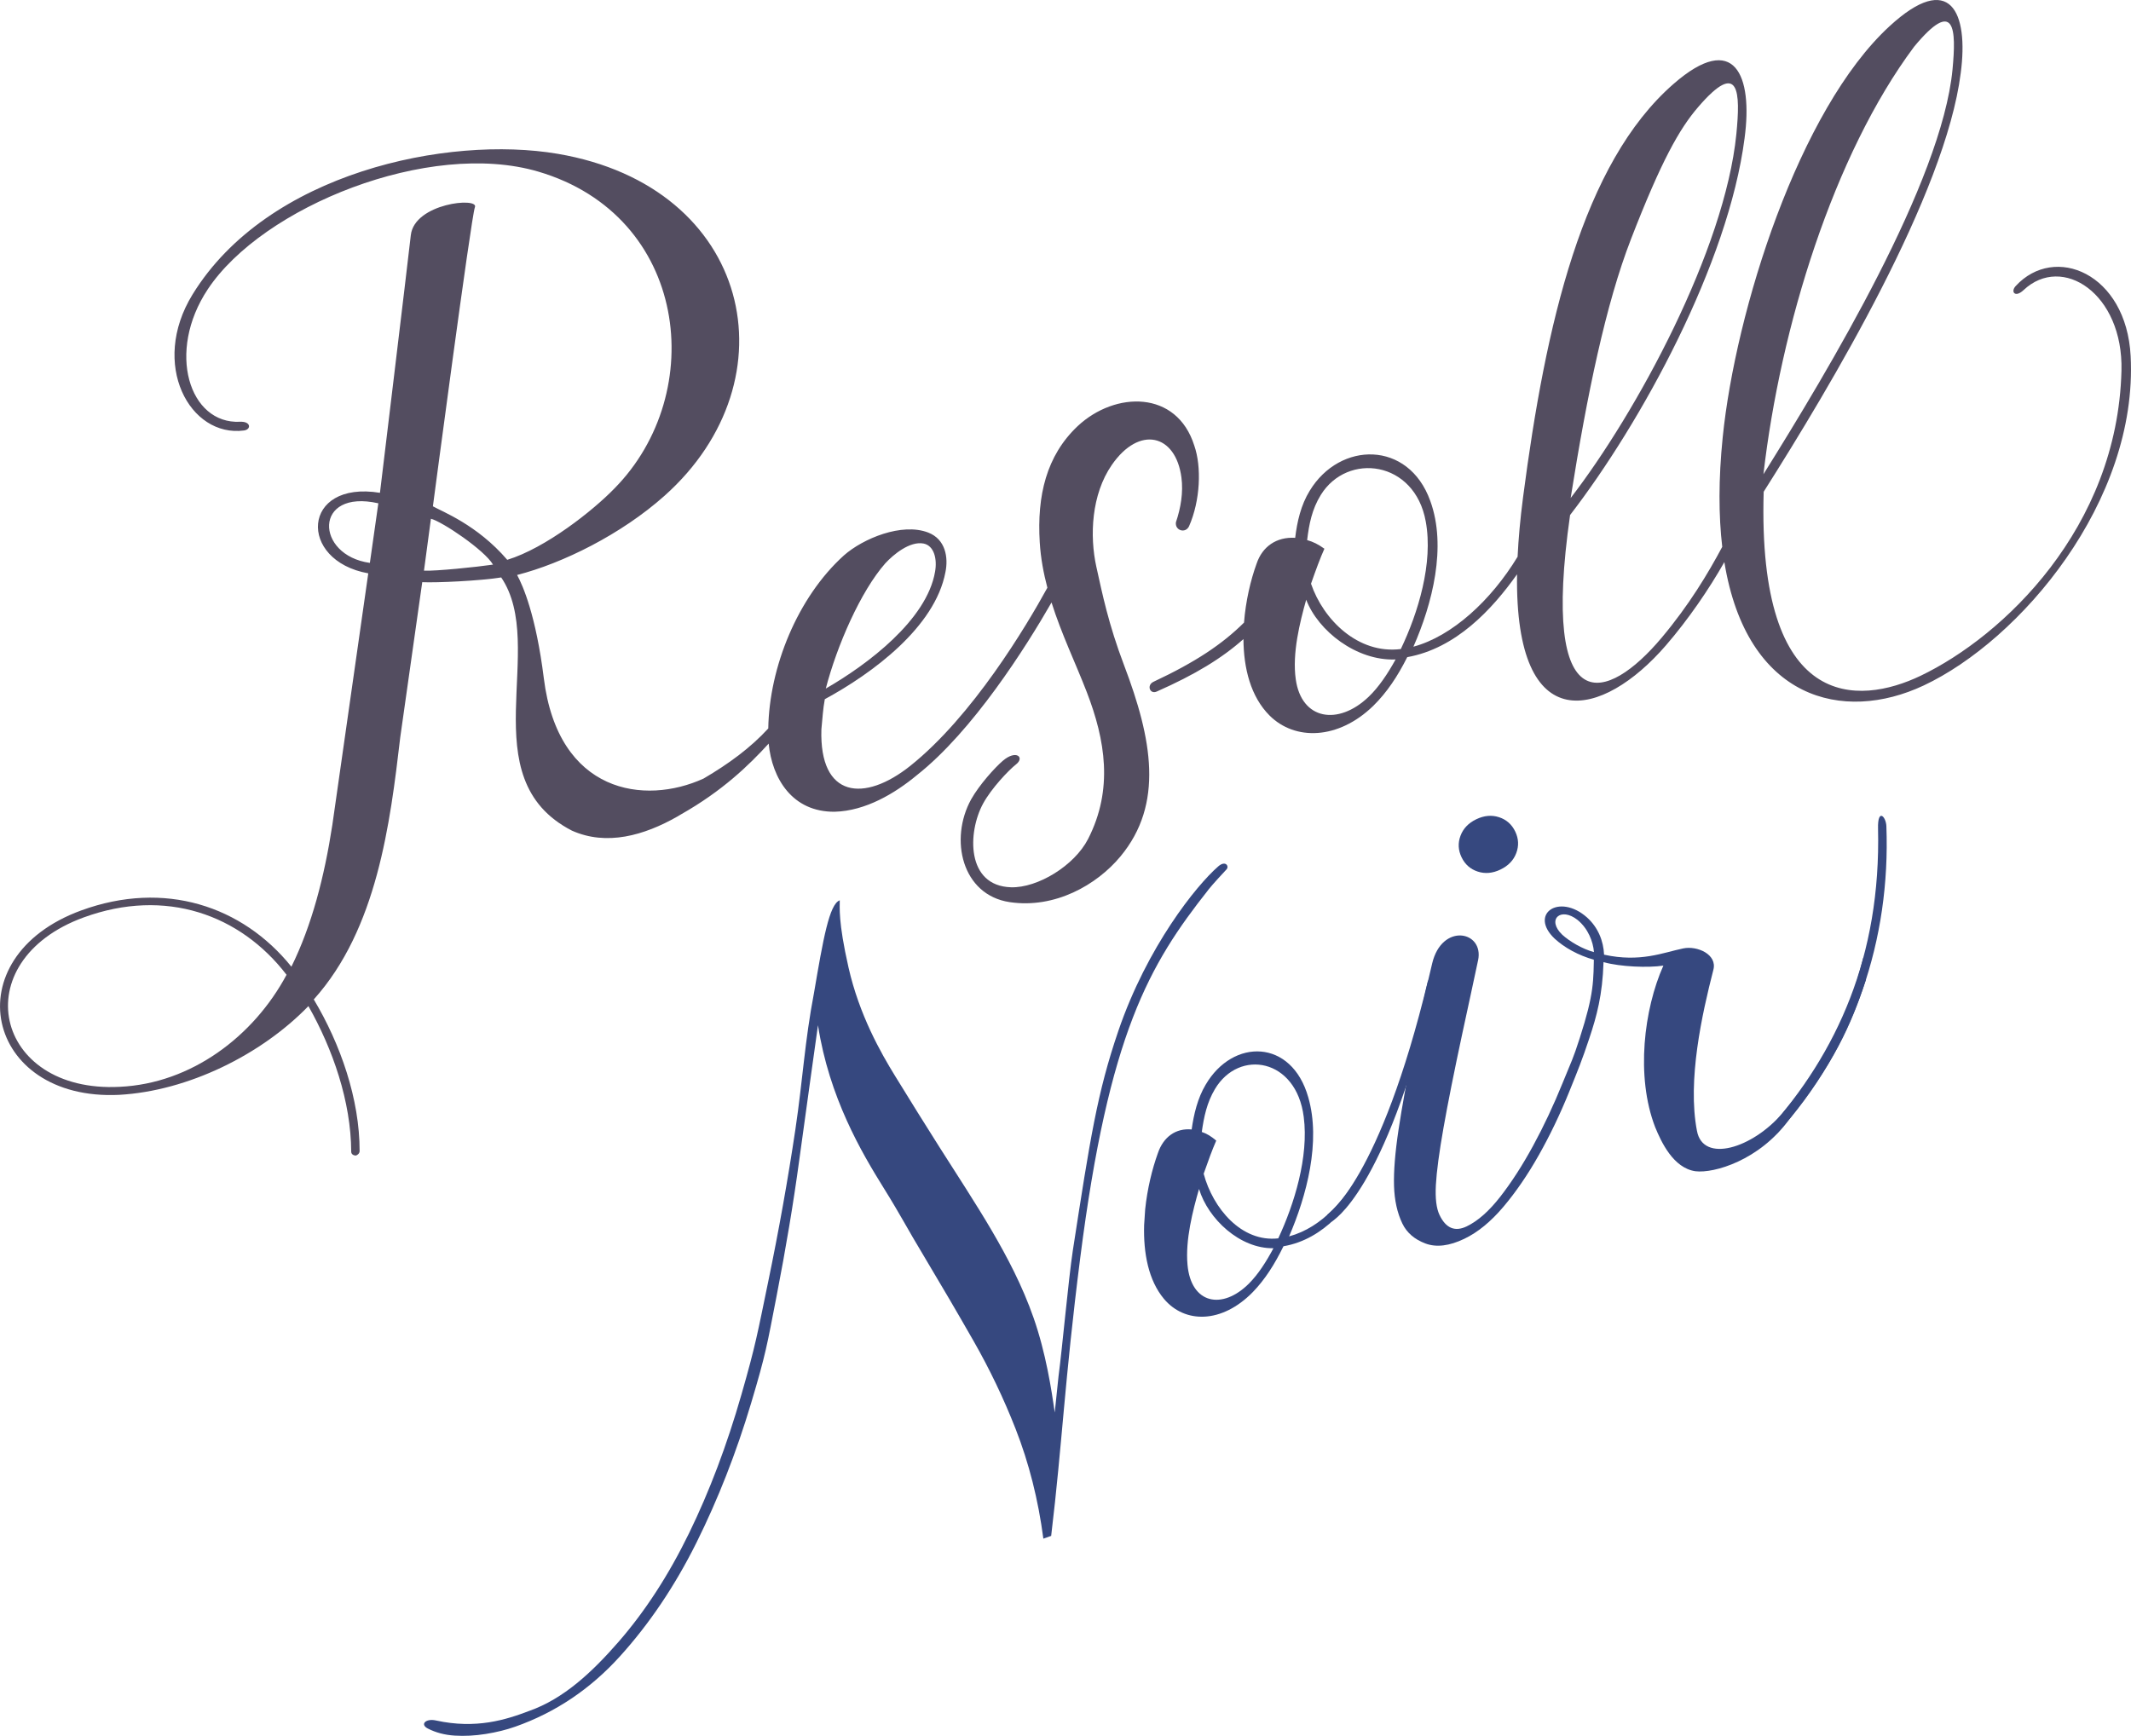 <?xml version="1.0" encoding="UTF-8"?>
<svg id="uuid-e825b7bf-645f-4849-b30c-e02493d33b8d" data-name="レイヤー 2" xmlns="http://www.w3.org/2000/svg" width="192.389" height="156.747" viewBox="0 0 192.389 156.747">
  <g id="uuid-0e212994-029b-42a0-a413-cd31899f42fc" data-name="デザイン">
    <g>
      <g>
        <path d="M98.984,51.204c-.627-2.831-.449-6.554,1.387-9.215,2.488-3.605,5.775-2.786,6.29,1.127,.175,1.338-.052,2.728-.497,4.042-.106,.748,.857,1.04,1.181,.369,1.029-2.332,1.142-5.383,.478-7.285-1.583-5.03-7.143-4.929-10.528-1.767-2.832,2.675-3.683,6.288-3.426,10.497,.087,1.425,.344,2.783,.689,4.099-1.911,3.487-6.752,11.592-12.37,16.079-4.163,3.325-8.225,2.92-8.032-3.288,.111-1.117,.137-1.797,.308-2.726,4.306-2.338,9.953-6.507,10.89-11.471,.271-1.311,.022-2.967-1.557-3.577-2.373-.917-5.881,.538-7.608,2.064-4.193,3.787-6.739,10.106-6.829,15.626-1.596,1.745-3.57,3.193-5.837,4.522-5.328,2.439-13.134,1.342-14.426-9.045-.706-5.669-1.89-8.38-2.413-9.336,4.114-1.052,9.409-3.67,13.314-7.156,11.763-10.502,7.861-27.9-9.652-30.875-9.906-1.683-26.199,1.679-32.969,12.711-3.864,6.296-.242,12.925,4.652,12.273,.661-.088,.645-.837-.363-.787-4.573,.229-6.667-6.307-2.904-11.971,4.951-7.452,19.971-13.518,29.826-10.62,13.548,3.983,15.4,19.978,6.884,28.612-1.908,1.976-6.201,5.381-9.677,6.446-2.726-3.183-5.939-4.382-6.713-4.833,0,0,3.46-26.203,3.793-27.009,.384-.931-5.466-.37-5.788,2.53-.296,2.661-2.785,23.26-2.785,23.26-7.09-1.154-7.453,6.131-1.055,7.272l-3.246,22.734c-.718,4.666-1.851,9.057-3.694,12.785-4.425-5.487-11.452-7.826-18.968-5.082-11.584,4.229-8.71,17.245,3.423,16.654,6.204-.347,12.825-3.618,17.081-8.013,2.201,3.885,3.846,8.613,3.864,13.153,0,.213,.205,.351,.437,.338,.136-.049,.32-.189,.321-.401,.008-4.692-1.732-9.669-4.138-13.692,5.714-6.357,6.893-15.867,7.808-23.68h0s1.984-13.997,1.984-13.997c1.295,.063,5.219-.123,7.13-.428,4.237,6.267-2.829,18.113,6.378,22.86,3.139,1.406,6.52,.437,9.512-1.263h0c.117-.067,.23-.138,.346-.206,3.722-2.109,6.11-4.415,7.91-6.388,.306,3.141,2.124,6.195,5.964,6.153,2.78-.074,5.433-1.655,7.42-3.306,5.046-3.979,9.848-11.567,12.153-15.59,.9,2.854,2.182,5.501,3.182,8.091,1.668,4.323,2.415,8.77,.121,13.259-1.238,2.422-4.563,4.439-6.959,4.367-4.058-.121-3.932-4.967-2.523-7.557,.744-1.365,2.296-3.009,2.978-3.543,.8-.625,.01-1.359-1.201-.318-.718,.617-2.108,2.151-2.856,3.479-1.99,3.609-.831,8.637,3.481,9.281,4.072,.608,7.853-1.544,9.995-4.121,3.951-4.752,2.857-10.619,.334-17.263-1.41-3.712-1.968-6.467-2.501-8.877Zm-19.058-.337c.722-.787,2.212-2.024,3.457-1.786,.964,.197,1.24,1.425,1.033,2.555-.747,4.345-6.089,8.369-9.862,10.539,1.005-3.874,3.143-8.774,5.371-11.307ZM10.807,98.138c-11.351,.592-14.067-11.347-3.241-15.299,7.38-2.693,14.13-.255,18.304,5.183-2.972,5.561-8.606,9.82-15.063,10.116Zm23.35-52.69l-.764,5.381c-4.957-.686-5.115-6.711,.764-5.381Zm4.12,6.083l.627-4.689c1.035,.264,4.835,2.827,5.606,4.142-1.548,.225-5.14,.591-6.233,.547Z" fill="#534d60"/>
        <path d="M181.974,25.833c-.474,.518-.052,1.085,.717,.361,3.489-3.285,9.012,.313,8.837,7.278-.356,14.229-10.703,23.987-18.128,27.547-5.612,2.69-14.758,3.268-14.173-16.615,6.028-9.518,16.404-26.849,17.79-37.807,.728-5.489-.945-9.284-6.439-4.22-8.176,7.529-13.89,25.674-15.051,37.115-.386,3.806-.369,7.078-.041,9.886-1.285,2.407-2.985,5.248-5.475,8.213-4.88,5.809-10.966,7.851-8.263-11.083,6.449-8.368,14.291-22.723,15.752-34.014,.766-5.654-.88-9.741-6.406-4.921-8.224,7.166-11.549,21.686-13.589,37.314-.259,1.981-.417,3.765-.495,5.385-2.395,3.945-5.907,7.177-9.406,8.123,1.697-3.849,3.037-9.028,1.52-13.17-1.962-5.469-8.163-5.392-10.88-.914-.8,1.292-1.143,2.819-1.313,4.253-1.691-.1-2.963,.789-3.48,2.323-.548,1.505-.988,3.391-1.139,5.331-1.952,1.941-4.363,3.558-8.173,5.346-.641,.301-.328,1.155,.29,.882,3.474-1.535,5.872-2.999,7.831-4.738,.015,2.625,.646,5.196,2.368,6.913,2.279,2.264,6.177,2.193,9.343-.875,1.249-1.225,2.214-2.691,3.076-4.407,4.388-.785,7.648-4.29,9.914-7.482-.215,15.045,7.748,13.003,13.431,6.43,2.044-2.365,3.909-5.102,5.285-7.533,2.023,12.414,10.715,14.564,17.993,11.145,8.706-4.089,19.366-16.614,18.688-29.742-.387-7.492-6.872-10.155-10.384-6.324Zm-9.173-21.607c3.736-4.511,3.814-1.548,3.473,2.061-.978,10.145-11.222,27.174-17.069,36.537,1.54-13.319,6.334-28.856,13.597-38.598Zm-25.563,17.389c2.758-7.116,4.377-9.973,6.065-11.937,3.765-4.388,3.822-1.298,3.457,2.43-1.048,10.48-9.021,25.164-14.96,32.865,1.494-9.422,3.176-17.519,5.439-23.359Zm-23.678,41.307c-2.751,2.63-6.068,2.088-6.578-1.588-.333-2.34,.369-5.142,.943-7.18,1.072,2.813,4.533,5.535,8.071,5.395-.712,1.288-1.516,2.496-2.436,3.373Zm2.908-4.315c-3.87,.487-7.006-2.664-8.108-5.899,.448-1.277,.824-2.302,1.208-3.159-.558-.398-1.017-.631-1.558-.778,.171-1.434,.434-2.789,1.235-4.082,2.402-3.875,8.483-3.108,9.473,2.4,.692,3.754-.693,8.262-2.25,11.518Z" fill="#534d60"/>
      </g>
      <path d="M109.085,80.356c-5.326,6.741-8.978,12.951-11.561,33.233-1.423,11.172-1.618,16.738-2.623,25.1l-.705,.249c-.463-3.526-1.299-6.828-2.504-9.907-1.076-2.747-2.342-5.396-3.8-7.947-1.456-2.55-2.958-5.115-4.504-7.698-1.524-2.526-2.048-3.609-3.605-6.109-2.007-3.224-4.923-8.169-5.934-14.7,0,0-1.176,8.363-1.695,12.206-.52,3.843-1.205,7.948-2.055,12.314-.85,4.368-.951,5.146-2.292,9.622-1.341,4.477-2.986,8.671-4.93,12.58-1.947,3.911-4.253,7.336-6.92,10.28-2.668,2.946-5.813,5.057-9.438,6.337-.805,.284-1.694,.504-2.664,.659-.97,.155-1.906,.204-2.808,.148-.901-.058-1.71-.271-2.429-.643-.719-.372-.188-.929,.746-.723,3.605,.792,6.299-.055,8.431-.87,3.086-1.091,5.646-3.472,8.046-6.229,2.398-2.754,4.519-6.021,6.362-9.802,1.843-3.778,3.42-7.948,4.728-12.508,1.31-4.559,1.451-5.524,2.417-10.182,.964-4.658,1.784-9.247,2.459-13.771,.674-4.522,.837-7.928,1.688-12.373,.817-4.8,1.377-7.992,2.318-8.324,.014,.621-.161,1.861,.792,6.065,.976,4.302,2.921,7.711,4.202,9.791,1.58,2.564,2.608,4.225,4.003,6.422,1.394,2.197,3.345,5.177,4.737,7.562,1.393,2.385,2.756,4.971,3.767,7.864,1.115,3.192,1.614,6.467,1.909,8.549l.342-3.272c.347-2.624,.888-8.675,1.289-11.345,1.573-10.165,2.202-14.257,4.116-19.858,2.594-7.59,7.046-13.135,9.021-14.847,.656-.568,1.004-.002,.741,.276s-1.25,1.342-1.651,1.849Z" fill="#36487f"/>
      <g>
        <path d="M143.926,86.669c-1.443-.399-2.706-1.114-3.573-1.912-2.342-2.234,.411-4.126,2.911-1.924,1.014,.906,1.499,2.132,1.553,3.373,3.281,.718,5.332-.192,7.149-.567,1.262-.262,3.1,.546,2.715,1.948-1.019,3.973-2.355,9.962-1.479,14.521,.539,2.956,5.012,1.596,7.741-1.616,4.064-4.784,5.909-8.67,7.266-13.968,.068-.362,.308,1.601,.241,1.962-1.35,4.15-2.911,7.551-6.949,12.631-2.664,3.652-6.745,4.852-8.437,4.644-1.996-.287-3.086-2.64-3.638-3.99-1.766-4.583-1.005-10.664,.745-14.579-1.376,.213-3.89,.103-5.332-.296m-2.408-3.821c-1.533-1.22-2.83-.046-1.388,1.331,.686,.625,1.837,1.293,2.861,1.568-.078-.958-.527-2.12-1.473-2.899Z" fill="#36487f"/>
        <path d="M103.293,110.626c-.073,2.511,.382,4.986,1.797,6.669,1.873,2.22,5.206,2.244,8.011-.617,1.107-1.142,1.979-2.522,2.772-4.143,3.775-.647,6.059-3.887,7.353-6.006l.095-1.516c-1.727,3.199-3.92,5.809-6.94,6.631,1.576-3.642,2.89-8.564,1.73-12.563-1.497-5.278-6.798-5.351-9.265-1.131-.726,1.217-1.069,2.67-1.261,4.038-1.441-.135-2.558,.685-3.05,2.141-.517,1.427-.955,3.221-1.147,5.073m9.39,6.68c-2.437,2.451-5.252,1.854-5.568-1.674-.208-2.246,.483-4.91,1.04-6.846,.824,2.716,3.692,5.402,6.719,5.351-.65,1.216-1.377,2.352-2.192,3.169Zm2.625-4.06c-3.322,.374-5.898-2.714-6.734-5.834,.424-1.211,.779-2.182,1.135-2.993-.464-.394-.848-.628-1.305-.781,.193-1.367,.462-2.658,1.189-3.876,2.179-3.651,7.35-2.773,8.015,2.519,.469,3.608-.862,7.887-2.299,10.965Z" fill="#36487f"/>
        <path d="M120.186,110.327l-.357-.651c.045-.026,4.733-3.068,9.105-21.188l.361,1.306c-4.28,17.744-8.914,20.427-9.109,20.533Z" fill="#36487f"/>
      </g>
      <path d="M133.442,86.715c-.558,2.656-.712,3.29-1.44,6.689-.727,3.399-1.288,6.209-1.68,8.431-.392,2.22-.621,3.94-.689,5.158-.066,1.218,.044,2.126,.331,2.722,.572,1.194,1.388,1.535,2.45,1.025,1.008-.485,2.022-1.381,3.04-2.689,1.017-1.306,2.004-2.839,2.961-4.599,.956-1.758,1.847-3.653,2.671-5.688,.824-2.033,.909-2.08,1.533-4.018,1.317-4.096,1.238-5.11,1.286-7.77,.032-1.736,.889-.029,.862,.905-.087,2.952-.62,4.892-1.281,6.875-.663,1.985-.994,2.797-1.818,4.831-.825,2.035-1.74,3.942-2.746,5.724-1.008,1.785-2.075,3.341-3.205,4.675-1.13,1.333-2.3,2.291-3.512,2.873-1.362,.655-2.539,.796-3.523,.423-.987-.374-1.679-.974-2.075-1.798-.464-.964-.714-2.101-.753-3.409-.038-1.308,.097-2.998,.408-5.066,.31-2.068,.775-4.622,1.397-7.66,.621-3.036,.75-3.601,1.638-7.347,.878-3.706,4.705-2.942,4.147-.285Z" fill="#36487f"/>
      <path d="M133.282,73.977c.707-.34,1.392-.4,2.056-.183,.665,.219,1.149,.648,1.458,1.29,.309,.643,.341,1.291,.096,1.945-.245,.655-.721,1.15-1.428,1.49-.707,.34-1.39,.401-2.054,.183s-1.149-.647-1.458-1.291c-.309-.642-.341-1.289-.096-1.944,.244-.653,.719-1.15,1.426-1.49Z" fill="#36487f"/>
      <path d="M160.454,102.32c6.97-7.663,10.232-17.478,9.851-27.708-.033-.891-.797-1.666-.753,.201,.27,11.55-3.7,20.249-9.921,27.218" fill="#36487f"/>
    </g>
  </g>
</svg>